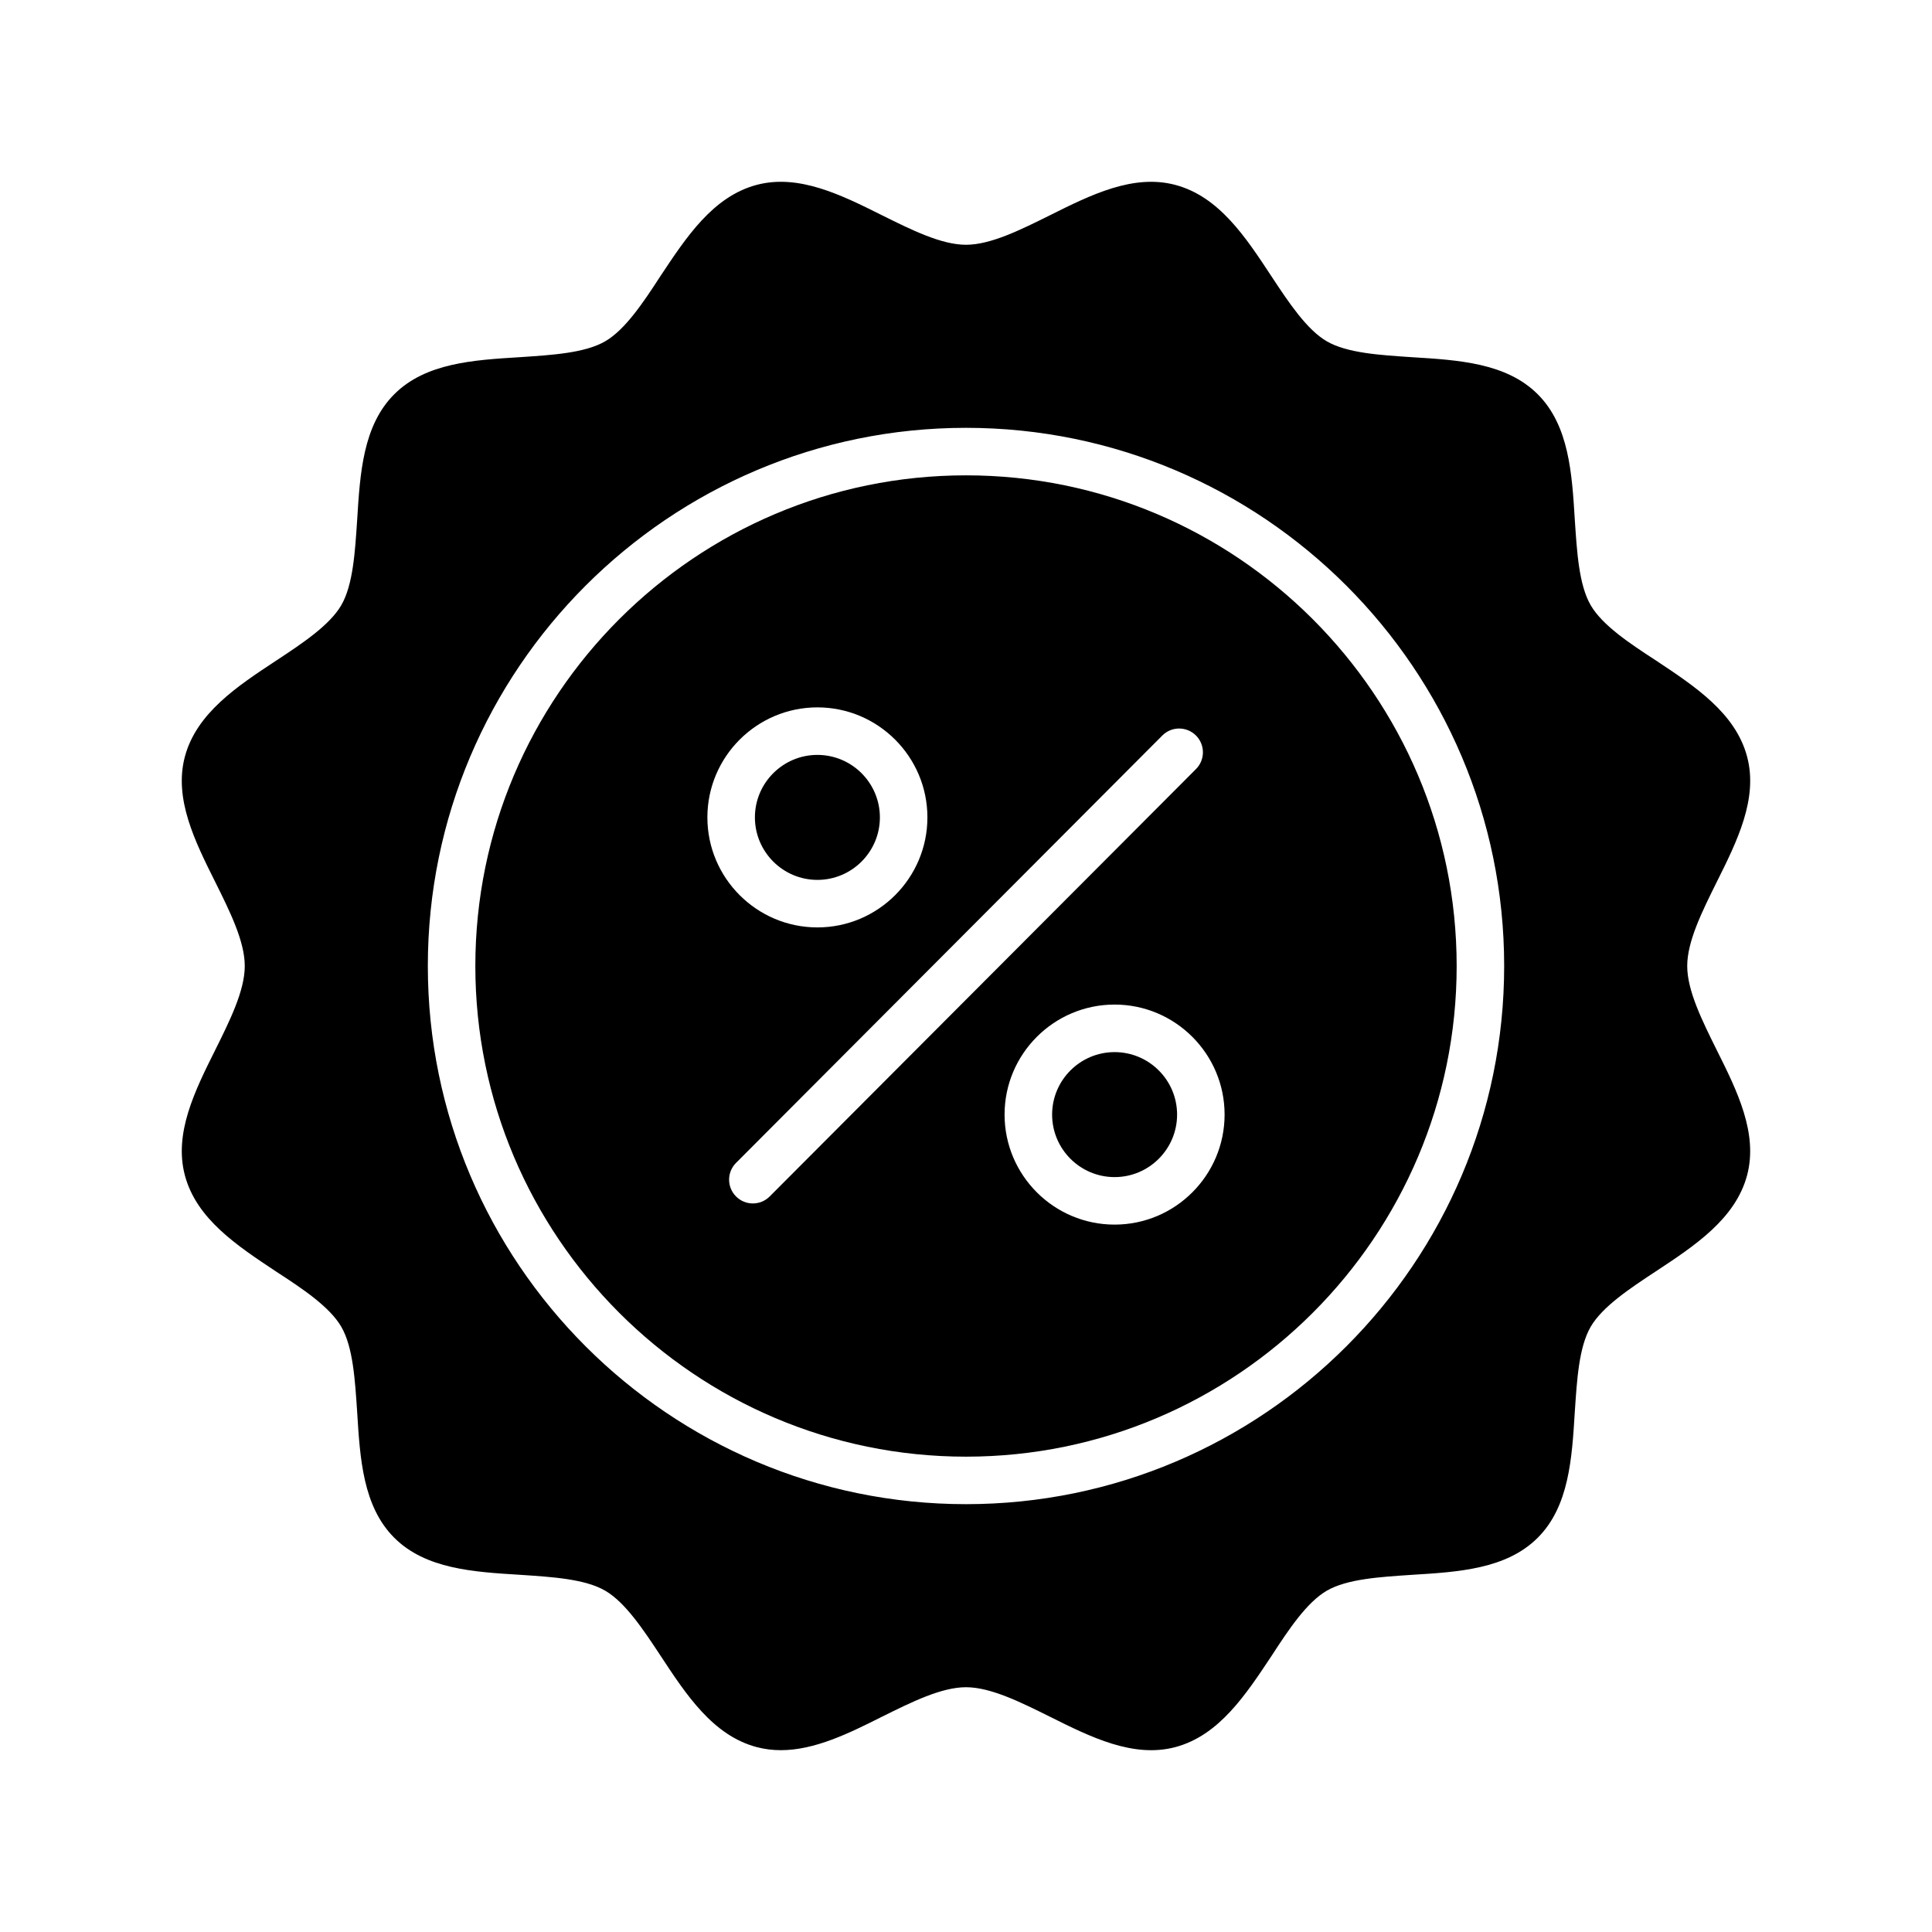 <?xml version="1.0" encoding="UTF-8"?>
<!-- Uploaded to: ICON Repo, www.svgrepo.com, Generator: ICON Repo Mixer Tools -->
<svg fill="#000000" width="800px" height="800px" version="1.1" viewBox="144 144 512 512" xmlns="http://www.w3.org/2000/svg">
 <g>
  <path d="m439.38 422.82c-9.129 0-16.559 7.43-16.559 16.562 0 9.133 7.43 16.562 16.559 16.562 9.133 0 16.562-7.43 16.562-16.562 0-9.133-7.43-16.562-16.562-16.562z"/>
  <path d="m360.62 377.18c9.129 0 16.559-7.43 16.559-16.562 0-9.133-7.43-16.562-16.559-16.562-9.133 0-16.562 7.43-16.562 16.562 0.004 9.133 7.434 16.562 16.562 16.562z"/>
  <path d="m400 269.97c-71.695 0-130.03 58.332-130.03 130.03 0 71.695 58.328 130.03 130.03 130.03 71.695 0 130.03-58.332 130.03-130.03-0.004-71.695-58.332-130.03-130.03-130.03zm-39.379 61.492c16.074 0 29.152 13.082 29.152 29.156 0 16.074-13.078 29.156-29.152 29.156-16.074 0-29.156-13.082-29.156-29.156 0-16.074 13.082-29.156 29.156-29.156zm-12.648 129.61c-1.23 1.234-2.844 1.852-4.457 1.852-1.609 0-3.219-0.613-4.445-1.84-2.465-2.453-2.469-6.445-0.012-8.906l112.97-113.26c2.449-2.473 6.441-2.465 8.906-0.012s2.469 6.445 0.012 8.906zm91.402 7.461c-16.074 0-29.152-13.082-29.152-29.156 0-16.074 13.078-29.156 29.152-29.156s29.156 13.082 29.156 29.156c0 16.074-13.082 29.156-29.156 29.156z"/>
  <path d="m591.13 400c0-6.551 3.969-14.484 7.809-22.23 5.414-10.832 11.02-22.105 8.062-33.25-3.086-11.586-13.855-18.641-24.184-25.504-6.992-4.535-14.168-9.32-17.254-14.609-3.148-5.418-3.652-14.168-4.219-22.609-0.754-12.281-1.512-25-9.824-33.312s-21.035-9.07-33.312-9.824c-8.438-0.566-17.191-1.07-22.609-4.219-5.289-3.086-10.074-10.266-14.672-17.254-6.801-10.328-13.855-21.098-25.441-24.184-11.156-2.969-22.426 2.637-33.258 8.051-7.746 3.844-15.684 7.812-22.23 7.812-6.551 0-14.484-3.969-22.23-7.809-10.832-5.414-22.105-11.02-33.25-8.062-11.586 3.086-18.641 13.855-25.504 24.184-4.535 6.992-9.32 14.168-14.609 17.254-5.414 3.148-14.168 3.652-22.609 4.219-12.281 0.754-25 1.512-33.312 9.824-8.32 8.312-9.074 21.035-9.832 33.316-0.566 8.438-1.07 17.191-4.219 22.609-3.086 5.289-10.266 10.074-17.254 14.672-10.328 6.801-21.098 13.918-24.184 25.441-2.961 11.148 2.644 22.418 8.062 33.25 3.844 7.746 7.809 15.68 7.809 22.23 0 6.551-3.969 14.484-7.809 22.23-5.414 10.832-11.02 22.105-8.062 33.25 3.086 11.586 13.855 18.641 24.184 25.504 6.992 4.535 14.168 9.32 17.254 14.609 3.148 5.414 3.652 14.168 4.219 22.609 0.754 12.281 1.512 25 9.824 33.316 8.312 8.312 21.035 9.07 33.312 9.824 8.438 0.566 17.191 1.07 22.609 4.219 5.289 3.086 10.074 10.266 14.672 17.254 6.801 10.328 13.855 21.098 25.441 24.184 2.141 0.566 4.281 0.82 6.422 0.82 9.004 0 18.074-4.473 26.828-8.879 7.754-3.84 15.688-7.805 22.238-7.805s14.484 3.969 22.23 7.809c10.832 5.418 22.105 11.02 33.25 8.062 11.586-3.086 18.641-13.855 25.504-24.184 4.535-6.992 9.32-14.168 14.609-17.254 5.414-3.148 14.168-3.652 22.609-4.219 12.281-0.754 25-1.512 33.312-9.824s9.07-21.035 9.824-33.316c0.566-8.438 1.07-17.191 4.219-22.609 3.086-5.289 10.266-10.078 17.254-14.672 10.328-6.801 21.098-13.918 24.184-25.441 2.961-11.148-2.644-22.418-8.062-33.25-3.836-7.75-7.801-15.688-7.801-22.234zm-191.13 142.62c-78.645 0-142.62-63.98-142.62-142.62-0.004-78.648 63.977-142.62 142.62-142.62s142.62 63.98 142.62 142.62-63.98 142.62-142.62 142.62z"/>
 </g>
</svg>